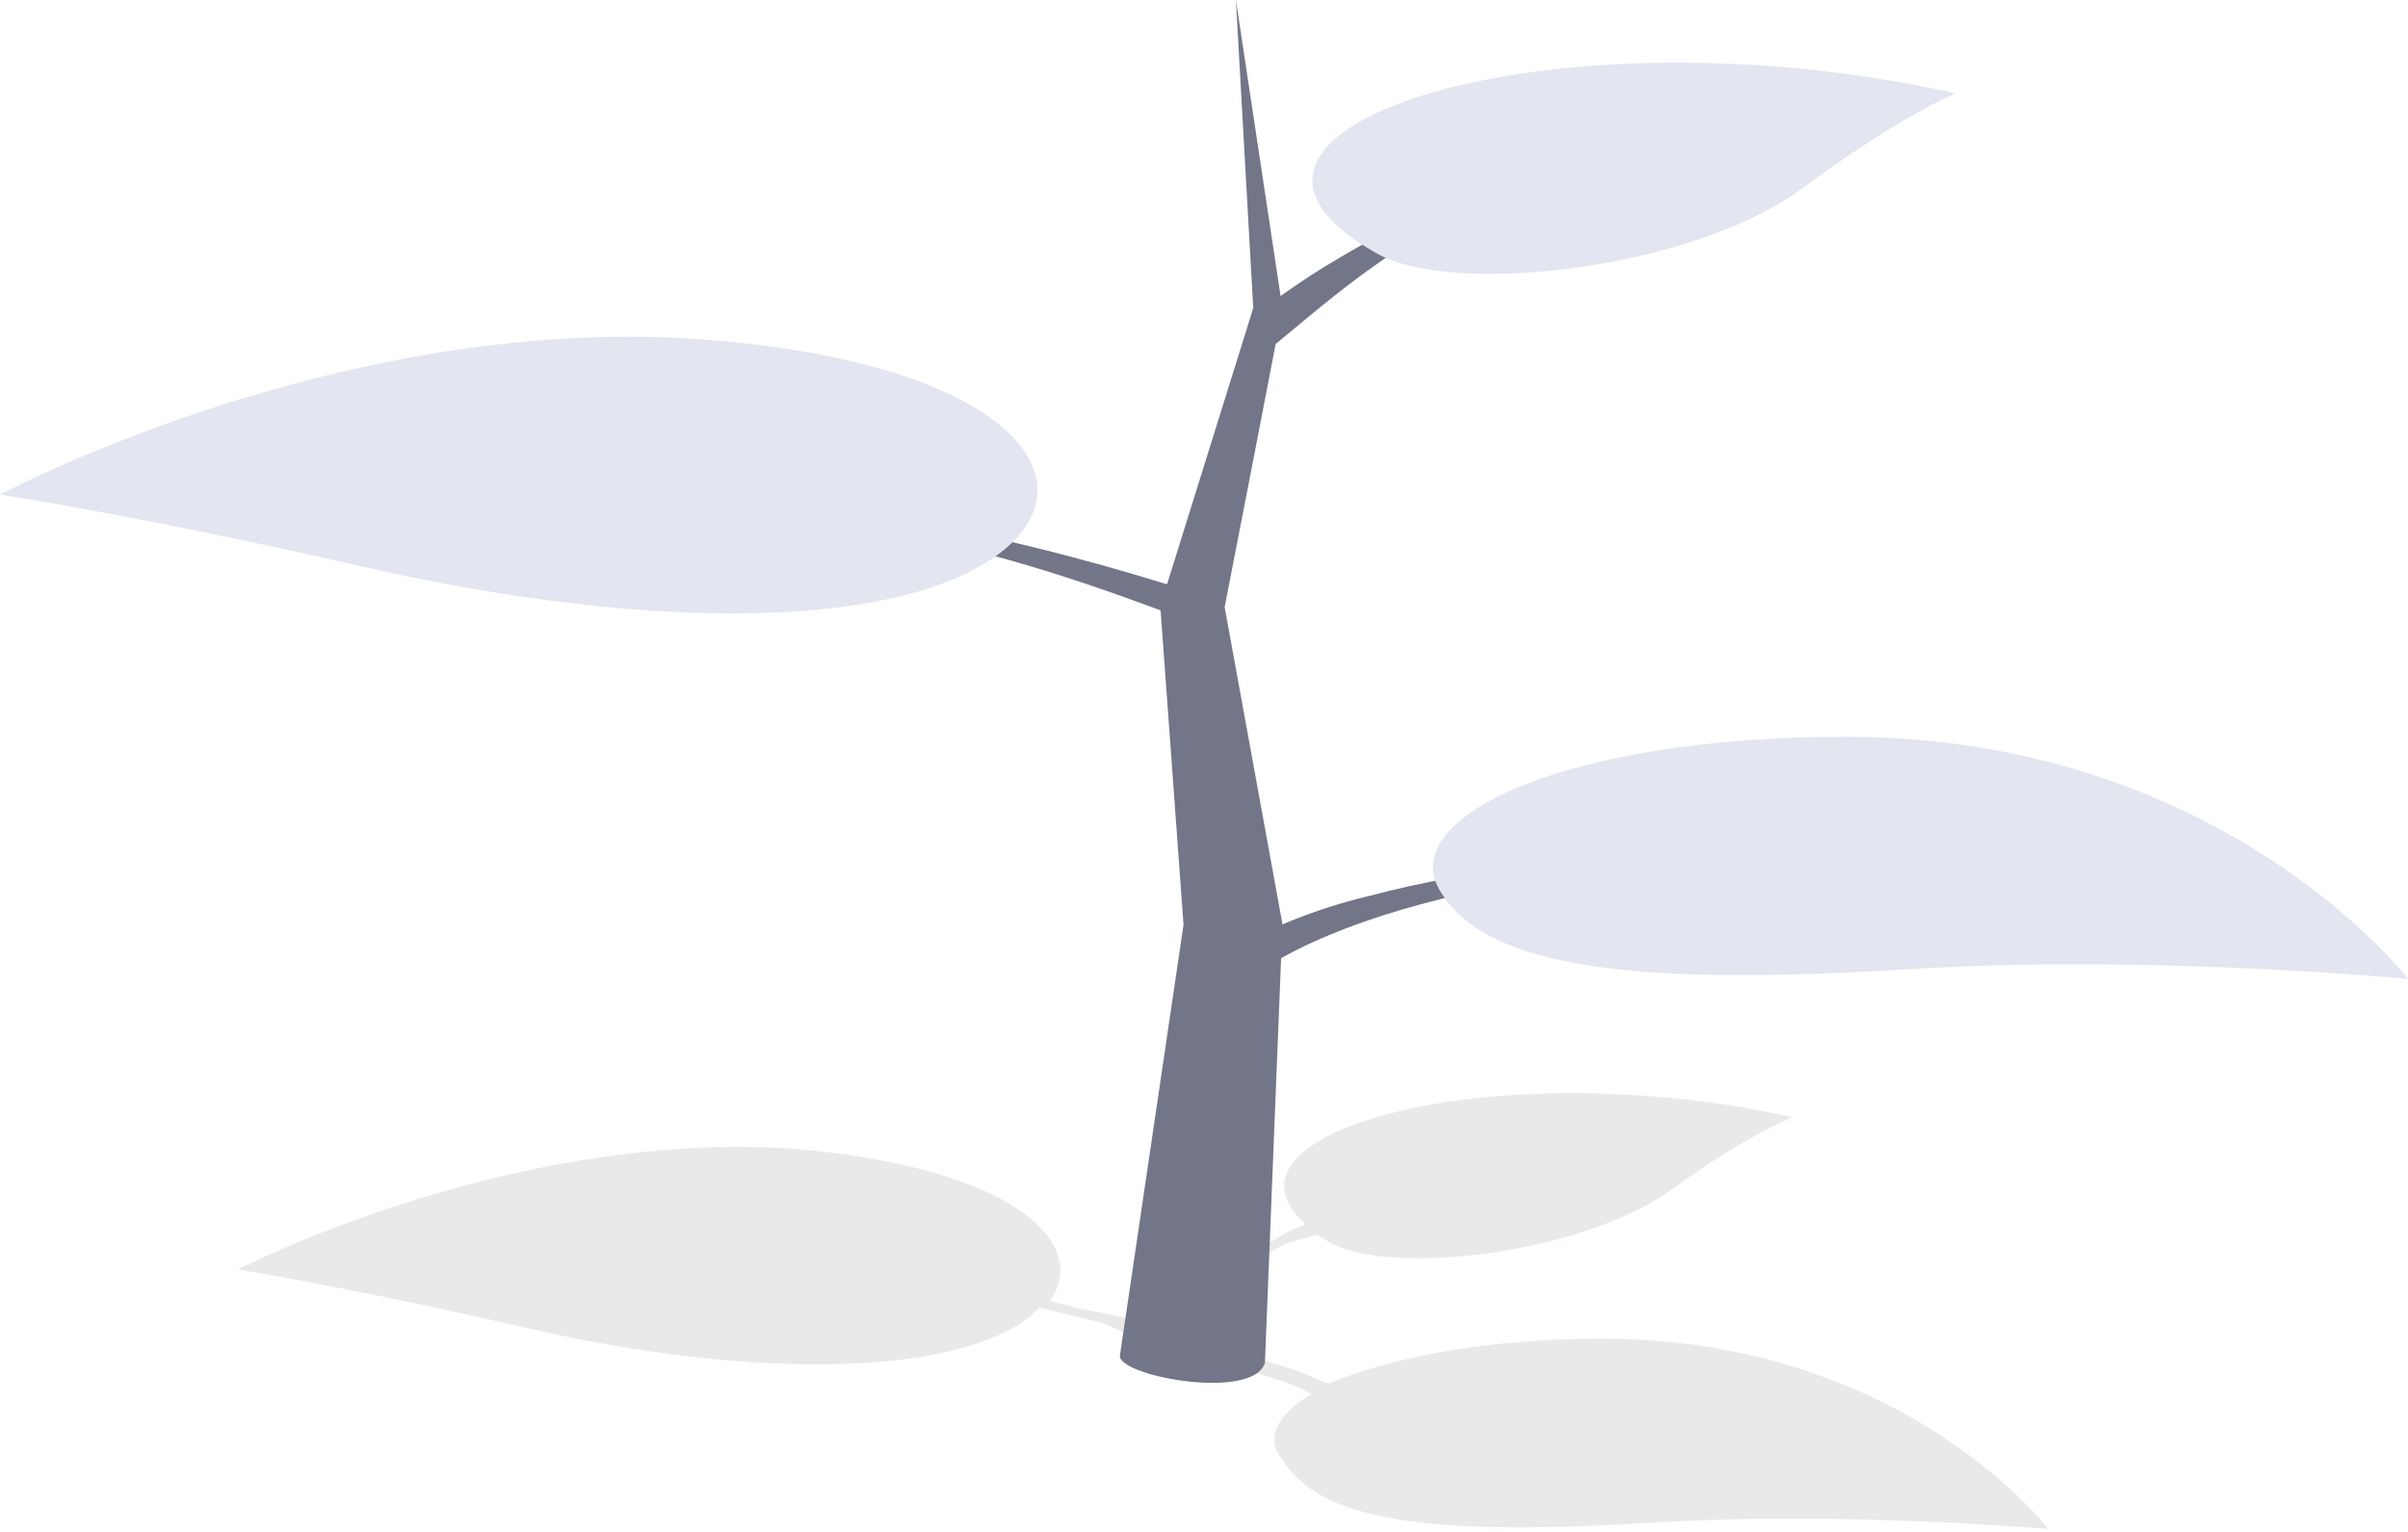 <?xml version="1.0" encoding="UTF-8"?> <svg xmlns="http://www.w3.org/2000/svg" width="209" height="133" viewBox="0 0 209 133" fill="none"> <path opacity="0.1" d="M139.002 116.221C128.426 116.221 120.367 118.023 115.331 120.125C114.324 119.825 113.317 119.224 112.309 118.924C111.302 118.624 109.791 118.023 108.784 118.023C107.273 118.023 107.273 118.023 106.266 118.323C108.784 119.224 111.806 119.825 113.82 121.026C110.799 122.828 109.791 124.93 111.302 126.732C114.828 132.438 125.404 133.339 144.541 132.138C160.154 131.237 177.781 132.738 177.781 132.738C177.781 132.738 165.19 116.221 139.002 116.221Z" fill="#35241A"></path> <path opacity="0.1" d="M93.169 113.518C92.666 113.218 91.659 113.218 91.155 112.918C94.68 107.813 87.63 101.206 68.492 99.704C43.814 98.203 20.648 110.215 20.648 110.215C20.648 110.215 30.216 111.717 45.829 115.32C65.47 119.825 83.097 119.525 89.644 114.119C89.644 113.819 90.148 113.819 90.148 113.518C91.659 113.819 93.673 114.419 95.184 114.72C97.198 115.32 98.709 116.522 101.227 117.122C101.227 116.522 101.731 115.921 101.227 115.621C100.22 114.72 94.68 113.819 93.169 113.518Z" fill="#35241A"></path> <path opacity="0.3" d="M105.262 118.627C105.765 118.627 105.765 118.627 106.269 118.324H105.765C105.262 118.324 105.262 118.627 105.262 118.627Z" fill="#446C8A"></path> <path opacity="0.1" d="M111.302 108.112C111.806 107.812 113.317 107.511 114.324 107.211C114.828 107.511 114.828 107.511 115.331 107.812C120.368 110.815 136.987 109.013 145.045 103.307C151.592 98.502 155.621 97.001 155.621 97.001C129.936 91.295 104.252 98.202 113.317 106.31C112.31 106.61 111.302 107.211 110.799 107.511C109.288 108.412 107.273 109.313 106.266 110.514C106.266 111.115 110.295 108.713 111.302 108.112Z" fill="#35241A"></path> <path d="M97.197 117.721L102.738 80.182V80.482L100.723 52.854V52.554L108.781 26.727C108.781 27.028 107.27 0 107.27 0L111.3 26.727C111.3 27.028 106.263 52.854 106.263 52.854V52.554L111.3 80.182V80.482L109.788 118.321C108.781 121.625 97.197 119.522 97.197 117.721Z" fill="#737588"></path> <path d="M105.764 82.884C109.793 80.782 113.822 78.98 118.858 77.779C123.391 76.578 128.427 75.677 133.463 75.076C143.536 73.875 153.608 73.875 163.681 73.875C153.608 74.175 143.536 74.776 133.967 76.277C124.398 77.779 114.829 80.482 108.786 84.686L105.764 82.884Z" fill="#737588"></path> <path d="M102.738 53.754C95.687 51.051 88.636 48.648 80.578 46.847C73.024 45.045 64.966 43.543 56.404 42.943C64.966 43.243 73.024 44.144 81.082 45.645C89.14 47.147 96.695 49.249 104.249 51.652L102.738 53.754Z" fill="#737588"></path> <path d="M109.294 27.027C113.827 23.724 115.841 22.523 121.381 19.519C123.899 18.018 126.921 16.817 129.943 15.615C132.964 14.414 135.986 13.213 139.511 12.913C135.986 13.513 132.964 14.714 130.446 16.216C127.928 17.718 125.41 19.219 122.892 20.721C117.856 23.724 113.827 27.328 109.798 30.631L109.294 27.027Z" fill="#737588"></path> <path d="M87.127 47.751C78.566 54.658 56.91 54.958 31.728 49.252C12.087 44.748 0 42.946 0 42.946C0 42.946 29.21 27.33 60.435 29.432C86.624 31.234 95.186 41.144 87.127 47.751Z" fill="#E3E5F0"></path> <path d="M119.355 21.92C125.902 25.824 147.055 23.422 156.624 16.214C164.682 10.208 169.718 8.106 169.718 8.106C134.968 0.298 100.218 11.109 119.355 21.92Z" fill="#E3E5F0"></path> <path d="M124.894 77.18C128.923 84.388 143.025 85.589 166.695 84.087C186.84 82.886 209 84.988 209 84.988C209 84.988 192.884 63.967 160.148 63.967C135.974 63.967 121.369 70.874 124.894 77.18Z" fill="#E3E5F0"></path> </svg> 